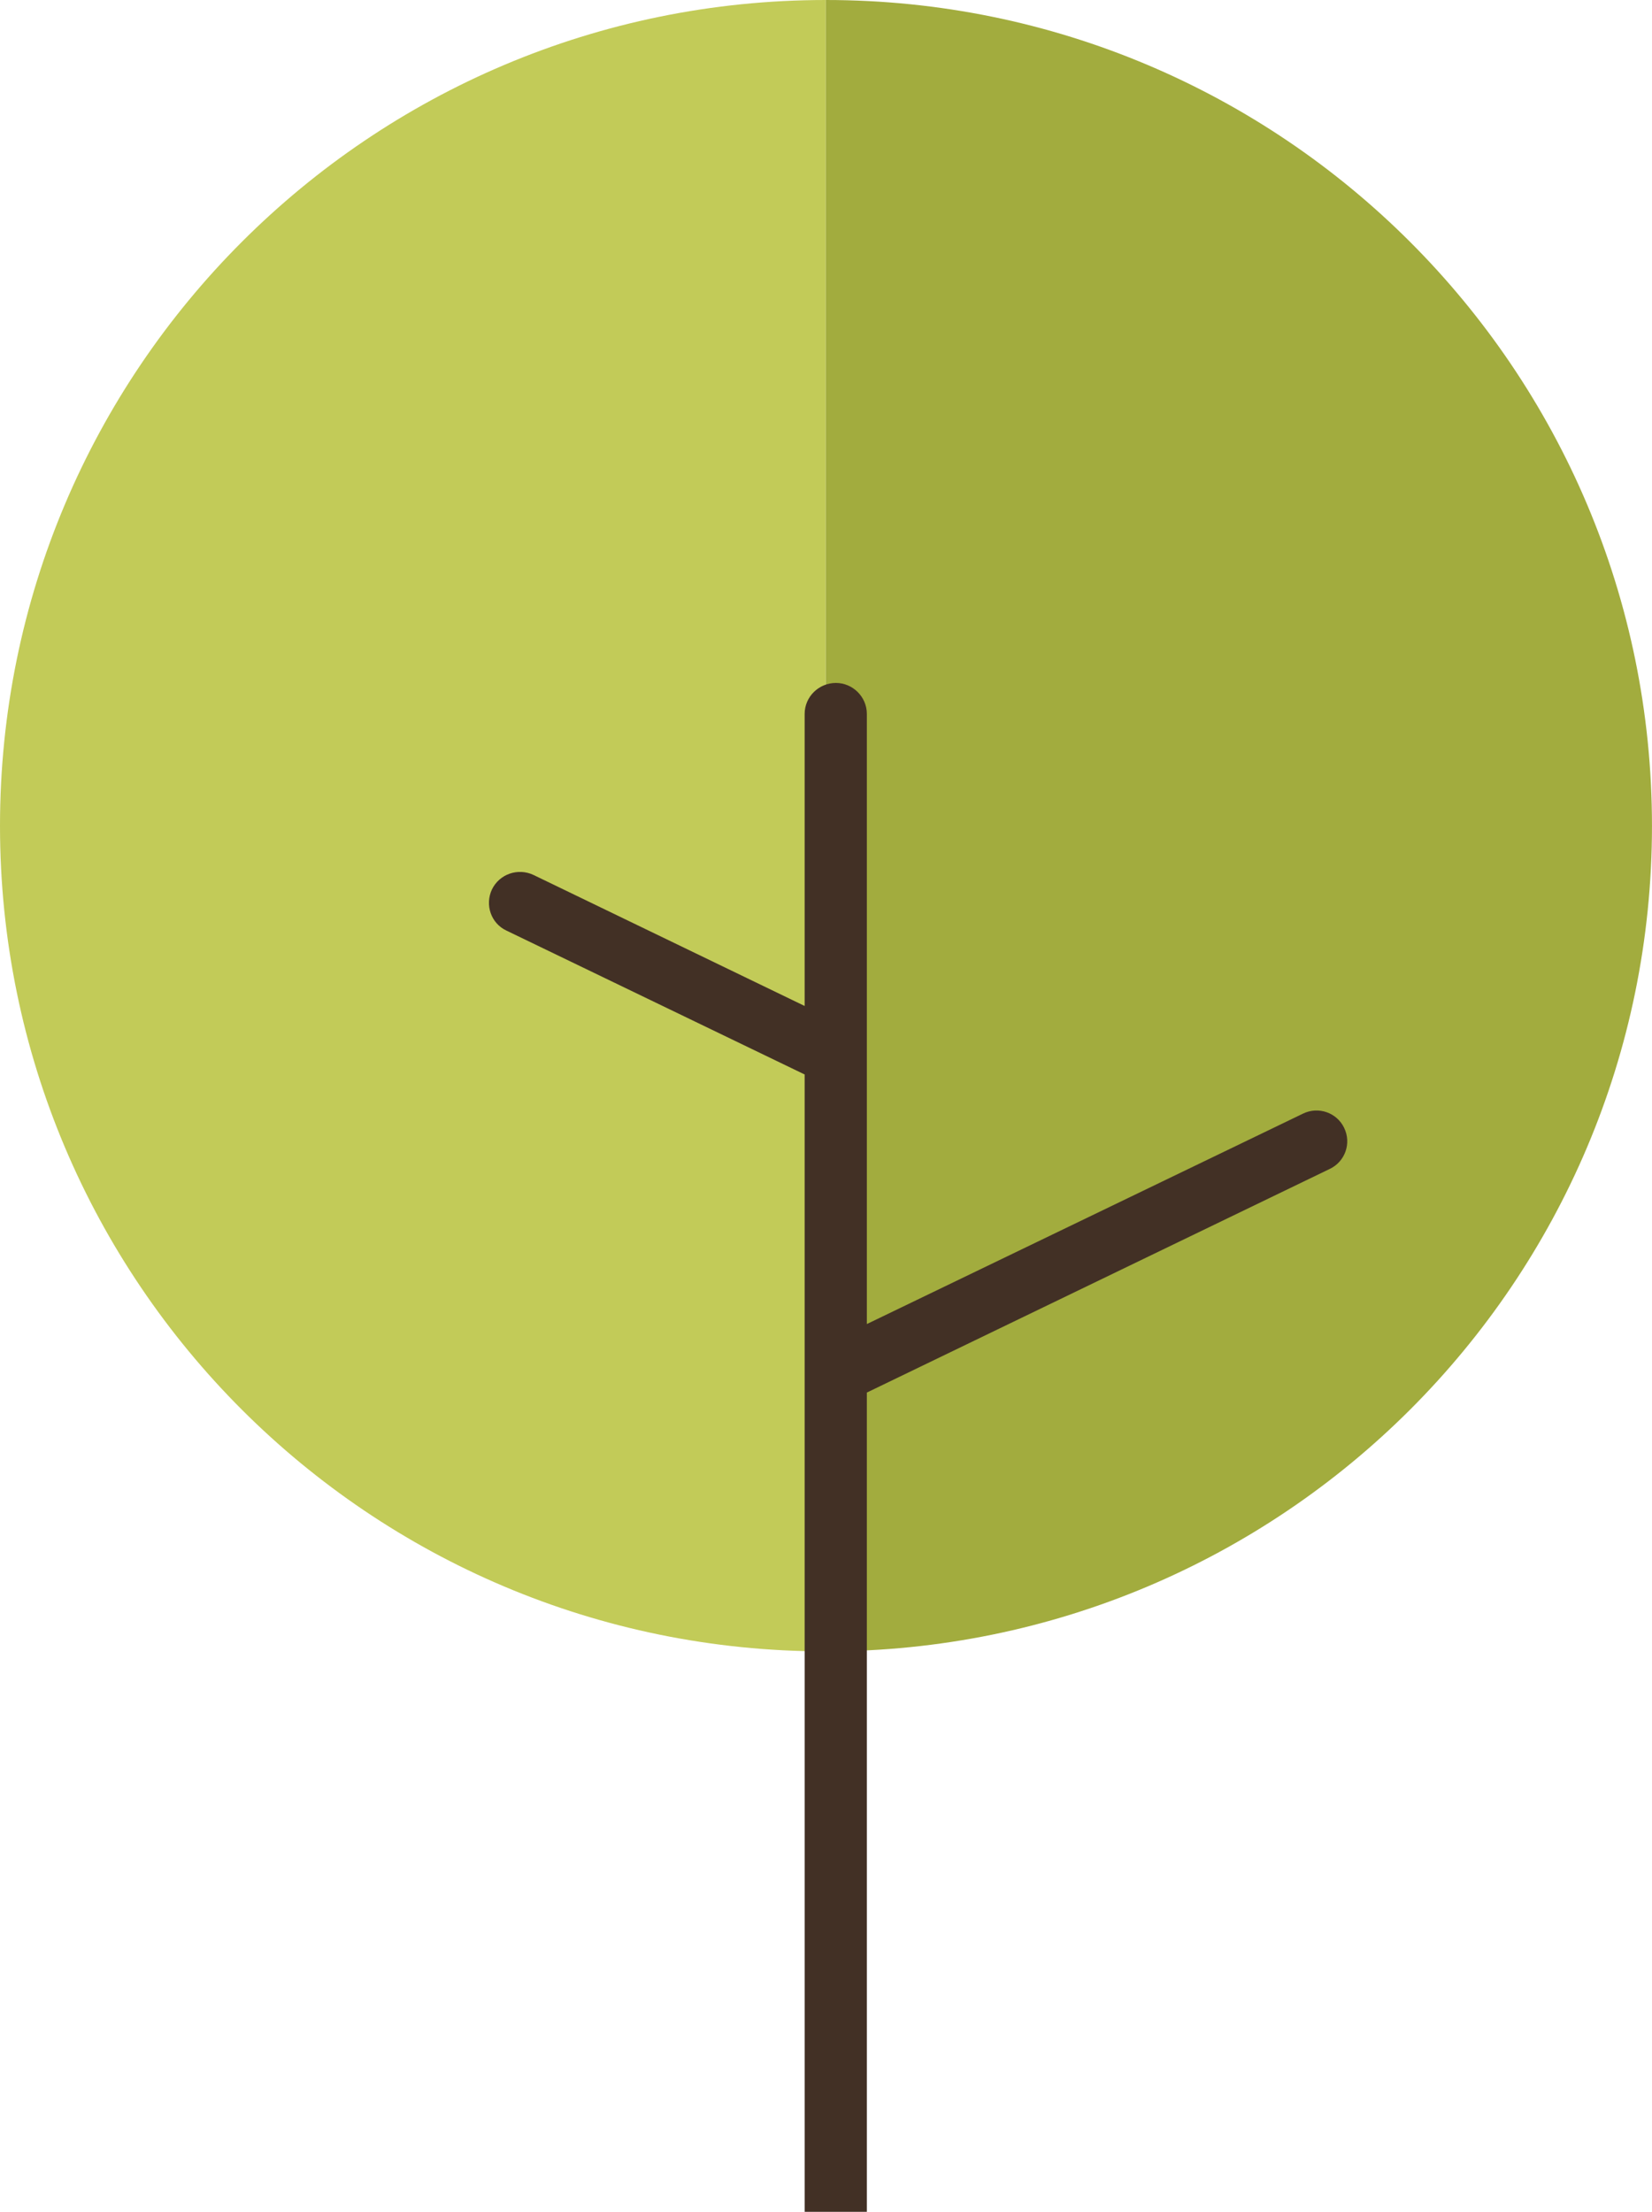 <!-- Generator: Adobe Illustrator 21.0.0, SVG Export Plug-In  -->
<svg version="1.1"
	 xmlns="http://www.w3.org/2000/svg" xmlns:xlink="http://www.w3.org/1999/xlink" xmlns:a="http://ns.adobe.com/AdobeSVGViewerExtensions/3.0/"
	 x="0px" y="0px" width="60.771px" height="81.331px" viewBox="0 0 60.771 81.331"
	 style="enable-background:new 0 0 60.771 81.331;" xml:space="preserve">
<style type="text/css">
	.st0{fill-rule:evenodd;clip-rule:evenodd;fill:#C2CB58;}
	.st1{fill-rule:evenodd;clip-rule:evenodd;fill:#A2AC3E;}
	.st2{fill:#423025;}
</style>
<defs>
</defs>
<g>
	<path class="st0" d="M30.379,60.722C13.597,60.722,0,47.137,0,30.367S13.597,0,30.379,0V60.722z"/>
	<path class="st1" d="M30.379,60.722c16.794,0,30.391-13.585,30.391-30.355S47.173,0,30.379,0V60.722z"/>
	<path class="st2" d="M29.6,39.509l-10.97-5.291c-0.569-0.266-0.799-0.944-0.533-1.514c0.278-0.569,0.957-0.799,1.526-0.533
		L29.6,36.99V26.25c0-0.63,0.521-1.138,1.15-1.138c0.618,0,1.138,0.509,1.138,1.138v22.436l16.043-7.737
		c0.569-0.278,1.247-0.036,1.514,0.521c0.278,0.569,0.036,1.247-0.533,1.514l-17.024,8.221v30.125H29.6V39.509z"/>
</g>
</svg>